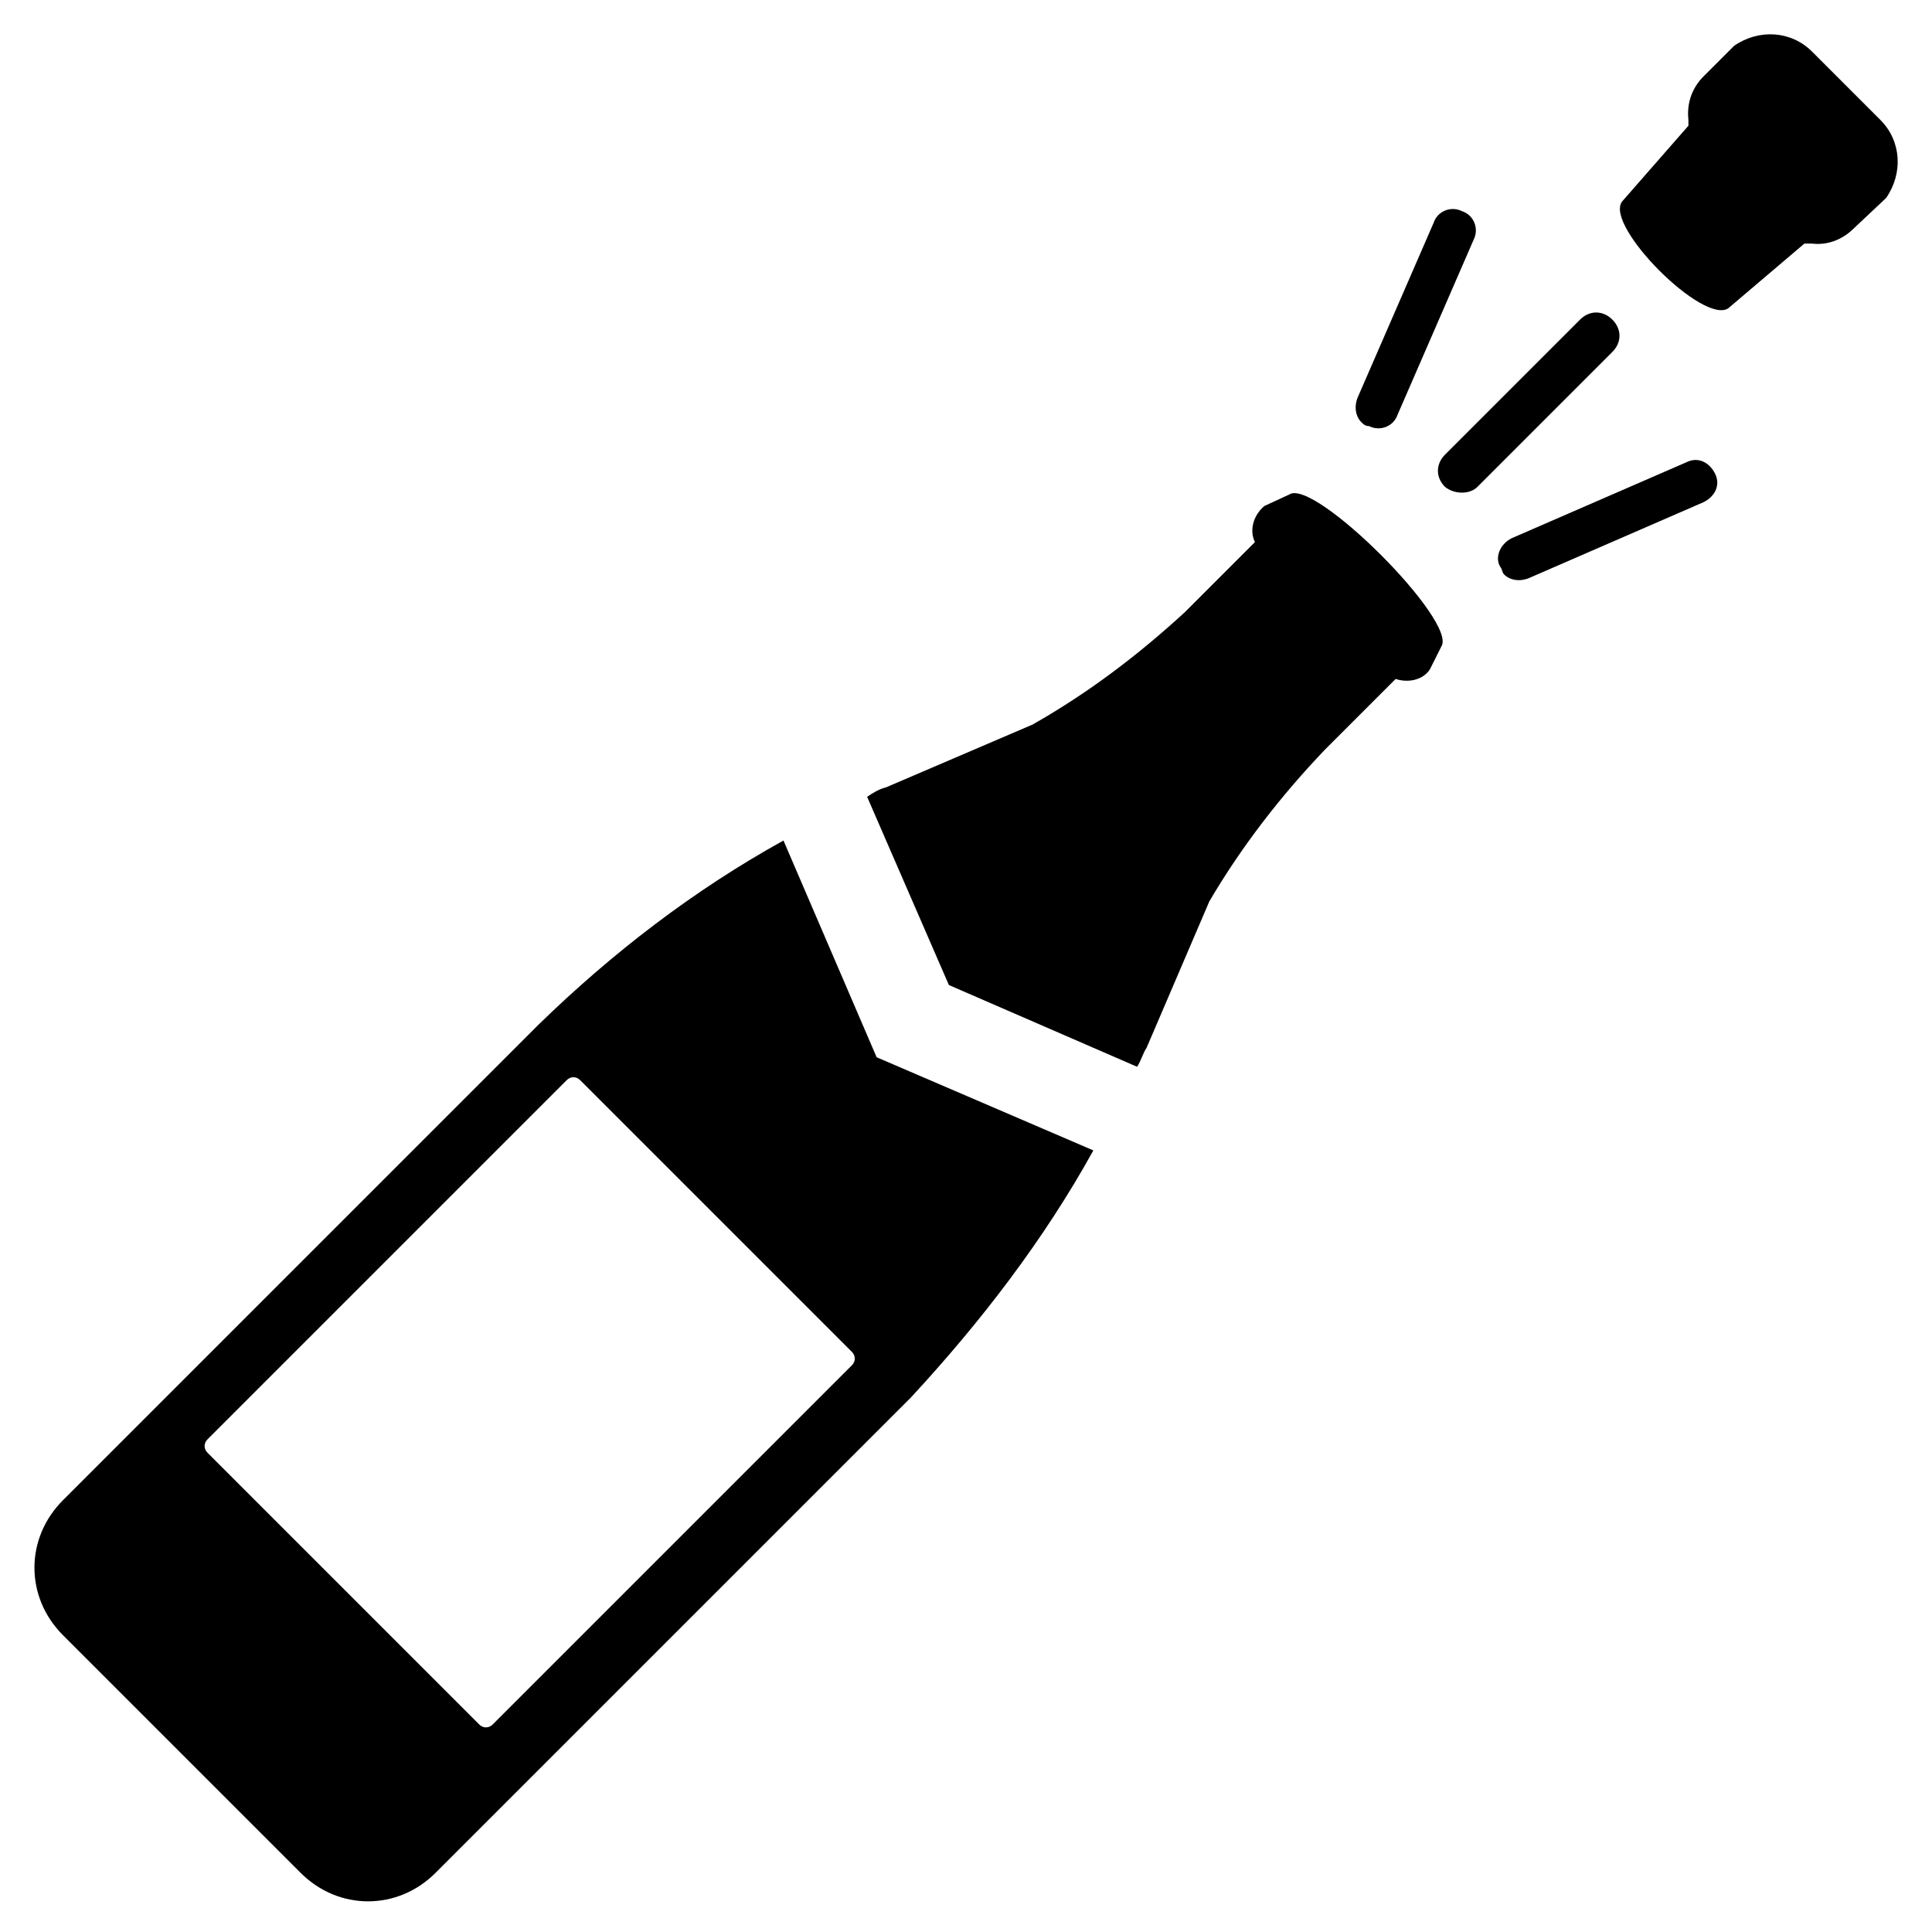 <?xml version="1.0" encoding="UTF-8"?>
<!-- Uploaded to: SVG Repo, www.svgrepo.com, Generator: SVG Repo Mixer Tools -->
<svg fill="#000000" width="800px" height="800px" version="1.1" viewBox="144 144 512 512" xmlns="http://www.w3.org/2000/svg">
 <g>
  <path d="m417.63 336.02-38.793 16.625c-2.016 0.504-3.527 1.512-5.039 2.519l21.664 49.879 49.879 21.664c1.008-1.512 1.512-3.527 2.519-5.039l16.625-38.793c8.566-14.609 19.145-28.215 30.73-40.305l18.641-18.641c3.023 1.008 7.055 0.504 9.07-2.519l3.023-6.047c4.535-6.551-33.754-44.84-40.305-40.305l-6.551 3.023c-3.023 2.519-4.031 6.551-2.519 9.574l-18.641 18.641c-12.094 11.082-25.191 21.156-40.305 29.723z"/>
  <path d="m433.75 448.87-57.434-24.688-24.688-57.434c-23.68 13.098-45.344 29.727-64.992 48.871l-125.95 125.95c-10.078 10.078-10.078 25.695 0 35.77l62.977 62.977c10.078 10.078 25.695 10.078 35.77 0l125.95-125.95c18.641-20.152 35.27-41.816 48.367-65.496zm-159.2 152.15c-1.008 1.008-2.519 1.008-3.527 0l-72.043-72.043c-1.008-1.008-1.008-2.519 0-3.527l95.219-95.219c1.008-1.008 2.519-1.008 3.527 0l72.043 72.043c1.008 1.008 1.008 2.519 0 3.527z"/>
  <path d="m535.52 273.04 35.77-35.77c2.519-2.519 2.519-6.047 0-8.566s-6.047-2.519-8.566 0l-35.77 35.77c-2.519 2.519-2.519 6.047 0 8.566 2.519 2.016 6.551 2.016 8.566 0z"/>
  <path d="m503.79 249.36c-1.008 2.519-0.504 5.039 1.008 6.551 0.504 0.504 1.008 1.008 2.016 1.008 3.023 1.512 6.551 0 7.559-3.023l20.152-46.352c1.512-3.023 0-6.551-3.023-7.559-3.023-1.512-6.551 0-7.559 3.023z"/>
  <path d="m541.57 294.2c0.504 0.504 0.504 1.512 1.008 2.016 1.512 1.512 4.031 2.016 6.551 1.008l46.352-20.152c3.023-1.512 4.535-4.535 3.023-7.559-1.512-3.023-4.535-4.535-7.559-3.023l-46.352 20.152c-3.023 1.512-4.535 5.039-3.023 7.559z"/>
  <path d="m591.45 175.8v1.512l-17.633 20.152c-4.535 6.551 21.664 32.746 28.215 28.215l20.152-17.129h2.016c4.031 0.504 8.062-1.008 11.082-4.031l8.566-8.062c4.535-6.551 4.031-15.113-1.512-20.656l-18.137-18.137c-5.543-5.543-14.105-6.047-20.656-1.512l-8.062 8.062c-3.023 3.019-4.535 7.051-4.031 11.586z"/>
 </g>
</svg>